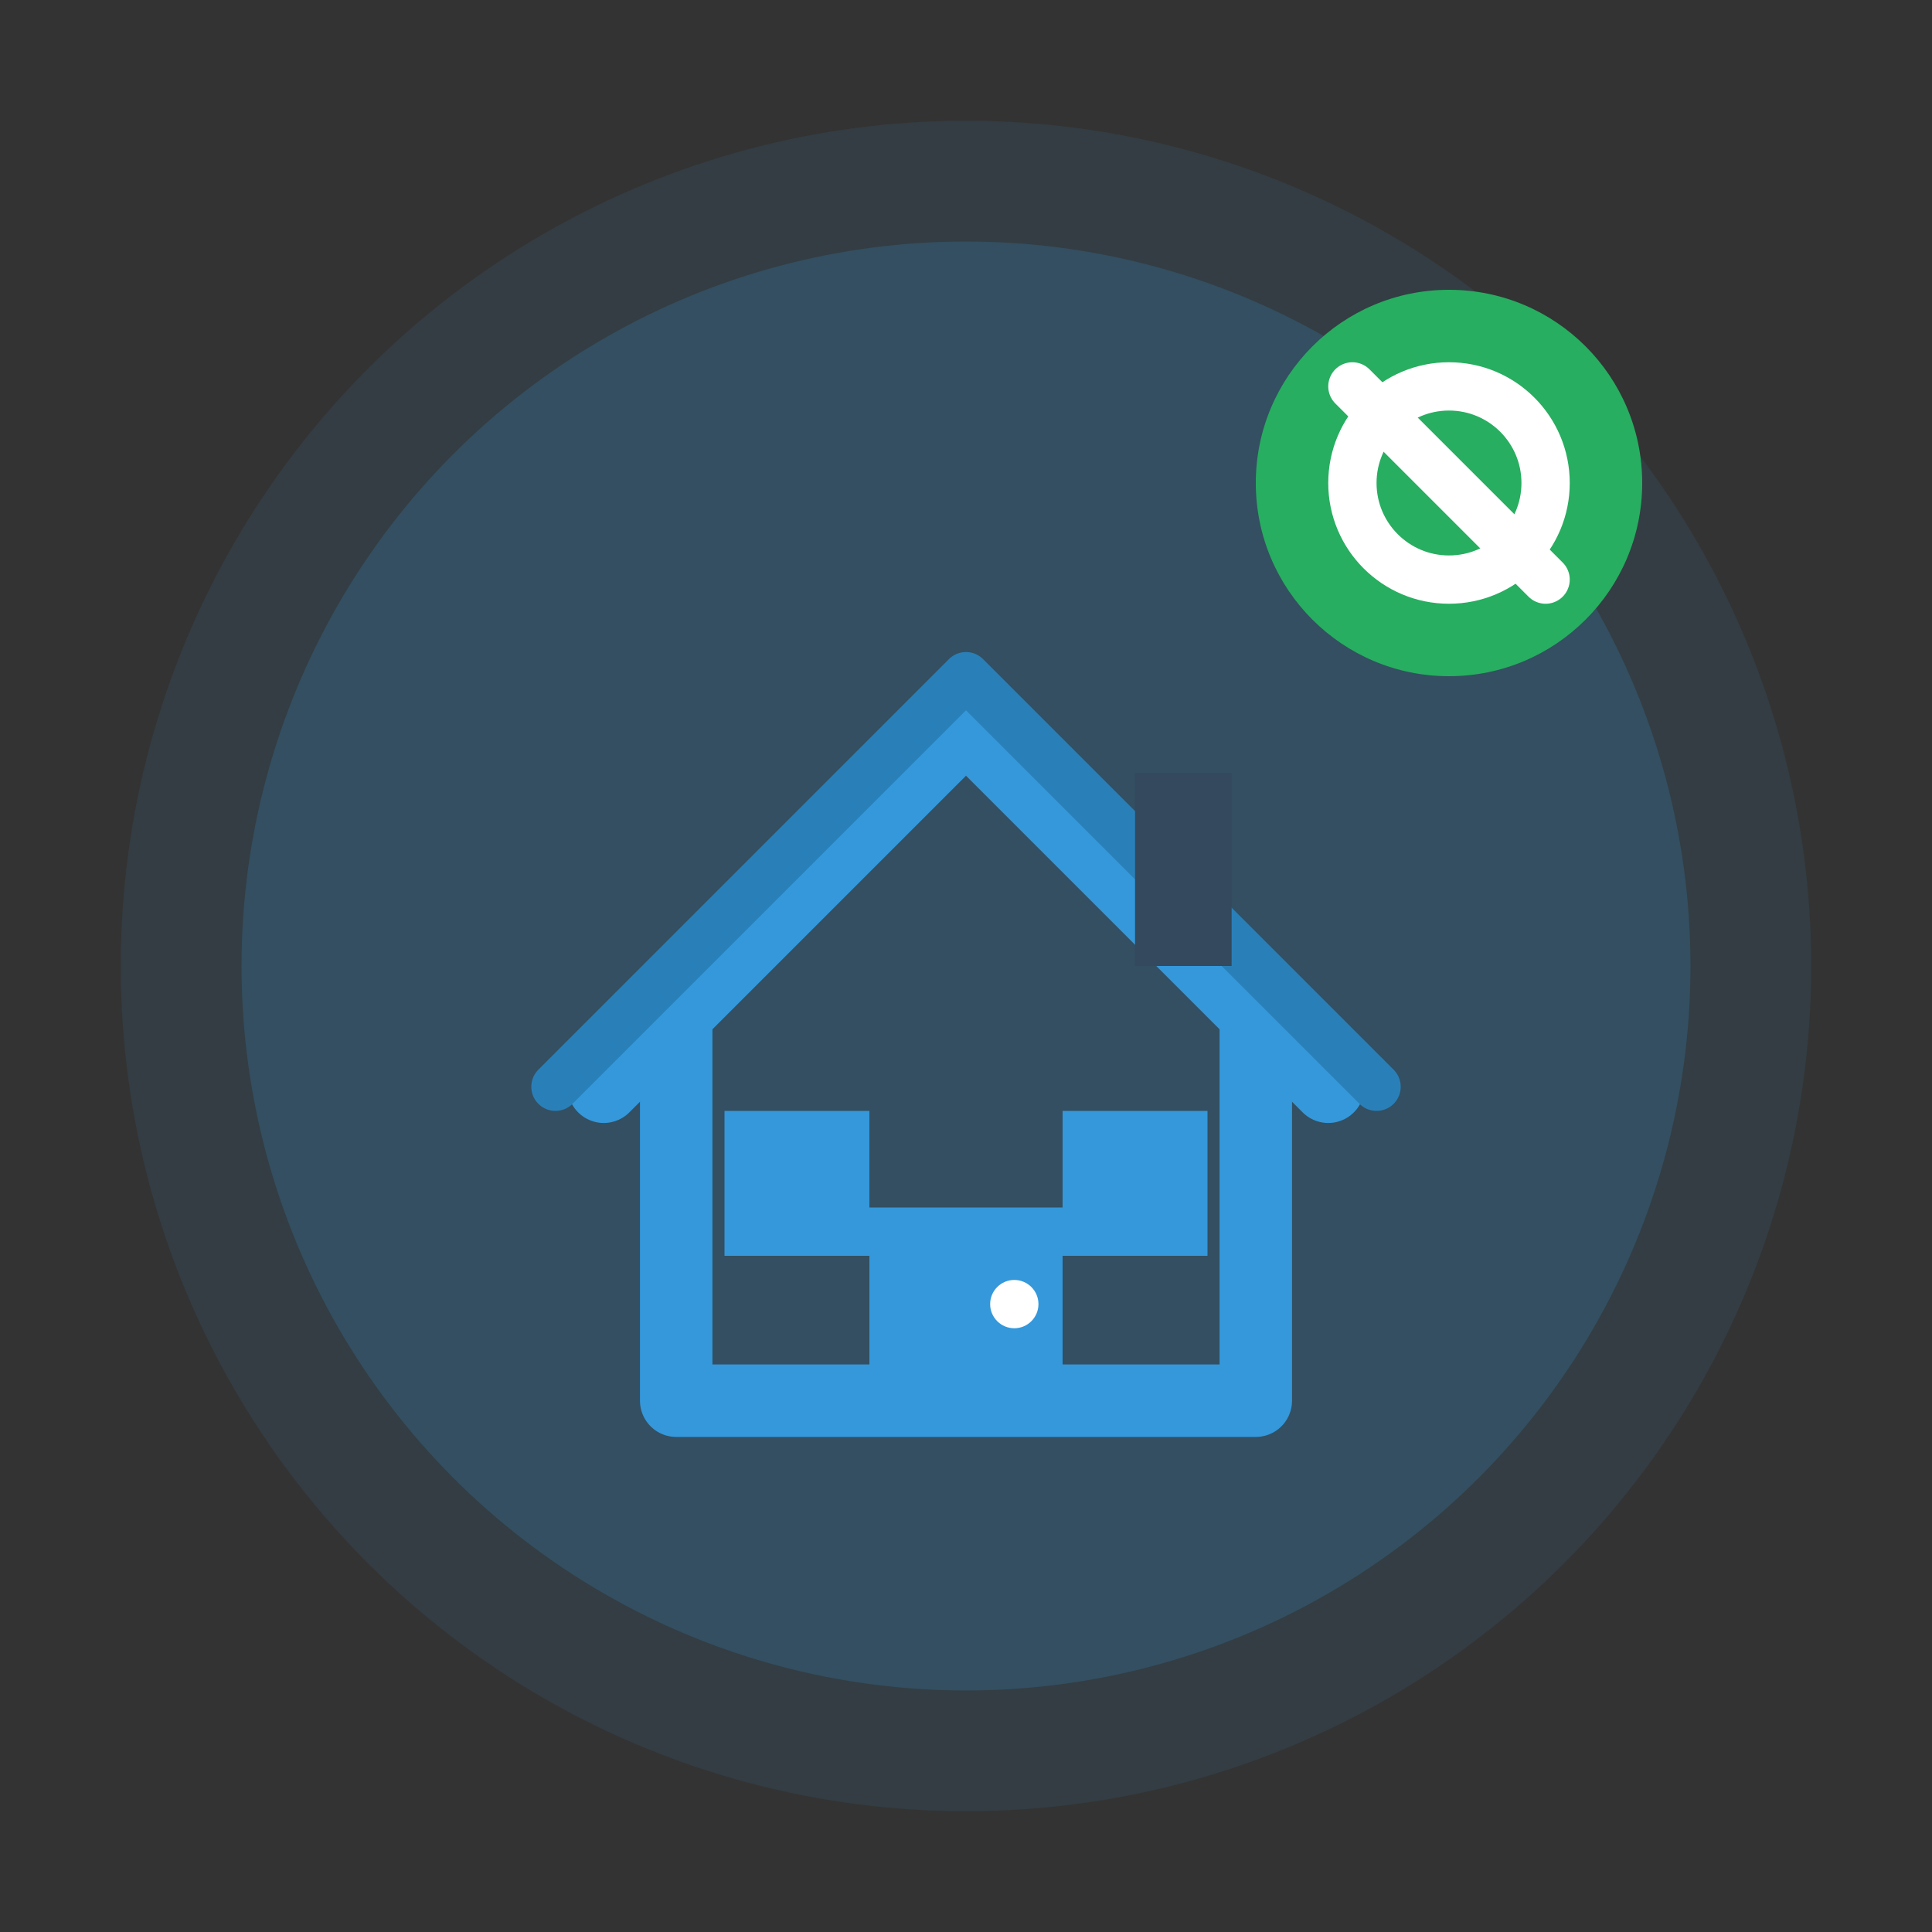 <svg width="80" height="80" viewBox="0 0 80 80" fill="none" xmlns="http://www.w3.org/2000/svg">
  <rect x="0" y="0" width="80" height="80" fill="#333333" stroke="none"/>
  <circle cx="40" cy="40" r="35" fill="#3498db" opacity="0.1"/>
  <circle cx="40" cy="40" r="30" fill="#3498db" opacity="0.2"/>
  
  <!-- House structure -->
  <path d="M25 45L40 30L55 45" stroke="#3498db" stroke-width="3" stroke-linecap="round" stroke-linejoin="round" fill="none"/>
  <path d="M28 42V58H52V42" stroke="#3498db" stroke-width="3" stroke-linecap="round" stroke-linejoin="round" fill="none"/>
  
  <!-- Door -->
  <rect x="36" y="50" width="8" height="8" fill="#3498db"/>
  
  <!-- Windows -->
  <rect x="30" y="46" width="6" height="6" fill="#3498db"/>
  <rect x="44" y="46" width="6" height="6" fill="#3498db"/>
  
  <!-- Roof details -->
  <path d="M23 45L40 28L57 45" stroke="#2980b9" stroke-width="2" stroke-linecap="round" stroke-linejoin="round" fill="none"/>
  
  <!-- Door handle -->
  <circle cx="42" cy="54" r="1" fill="white"/>
  
  <!-- Chimney -->
  <rect x="47" y="32" width="4" height="8" fill="#34495e"/>
  
  <!-- Search/buy icon -->
  <circle cx="60" cy="20" r="8" fill="#27ae60"/>
  <path d="M56 16L64 24" stroke="white" stroke-width="2" stroke-linecap="round"/>
  <circle cx="60" cy="20" r="4" stroke="white" stroke-width="2" fill="none"/>
</svg>
